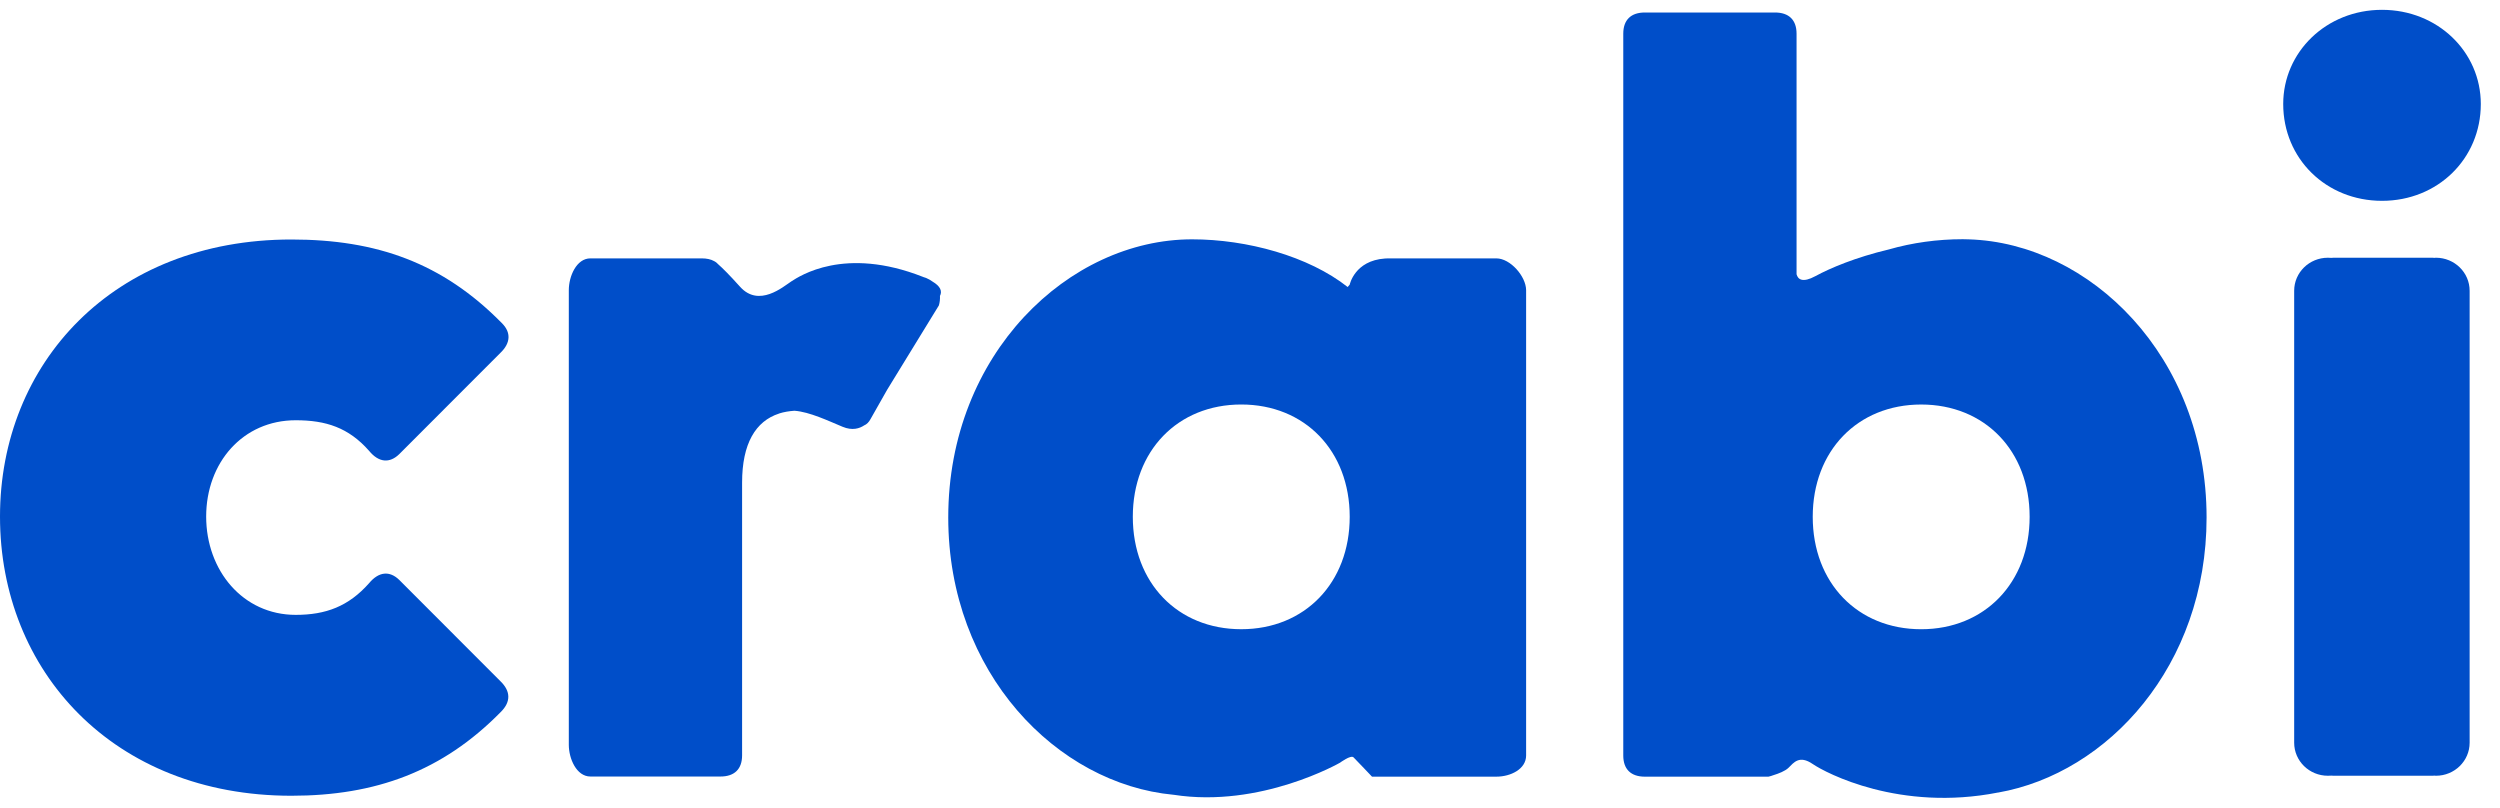 <svg width="130" height="42" viewBox="0 0 130 42" fill="none" xmlns="http://www.w3.org/2000/svg">
<path d="M0 26.861C0 18.889 5.894 12.454 15.152 12.454C19.583 12.454 23.011 13.666 26.092 16.797C26.593 17.289 26.544 17.843 26.035 18.335L20.763 23.613C20.261 24.104 19.696 24.056 19.194 23.446C18.127 22.234 16.947 21.853 15.378 21.853C12.629 21.853 10.721 24.056 10.721 26.861C10.721 29.666 12.629 31.973 15.378 31.973C16.947 31.973 18.127 31.529 19.194 30.324C19.696 29.722 20.261 29.666 20.763 30.158L26.035 35.436C26.537 35.928 26.593 36.482 26.035 37.029C23.003 40.111 19.526 41.379 15.152 41.379C5.894 41.379 0 34.889 0 26.861Z" fill="#004EC9"/>
<path d="M123.864 10.443C126.769 10.443 129.002 8.248 129.002 5.408C129.002 2.699 126.762 0.511 123.864 0.511C120.967 0.511 118.727 2.706 118.727 5.408C118.727 8.254 120.96 10.443 123.864 10.443Z" fill="#004EC9"/>
<path d="M128.421 15.12C128.421 14.171 127.636 13.402 126.668 13.402C126.64 13.402 126.611 13.402 126.583 13.409C126.555 13.409 126.527 13.402 126.498 13.402H121.353C121.311 13.402 121.269 13.409 121.226 13.409C121.17 13.402 121.113 13.402 121.05 13.402C120.081 13.402 119.297 14.171 119.297 15.12C119.297 15.307 119.297 15.917 119.297 16.062V38.365C119.297 38.407 119.297 38.573 119.297 38.621C119.297 39.57 120.081 40.339 121.05 40.339C121.106 40.339 121.17 40.339 121.226 40.332C121.269 40.339 121.311 40.339 121.353 40.339H126.498C126.527 40.339 126.555 40.339 126.583 40.332C126.611 40.332 126.64 40.339 126.668 40.339C127.636 40.339 128.421 39.57 128.421 38.621V15.12Z" fill="#004EC9"/>
<path d="M48.49 14.641C48.398 14.572 48.285 14.509 48.158 14.454C48.108 14.44 48.059 14.426 48.009 14.405C48.002 14.405 48.002 14.398 47.995 14.398C43.903 12.784 41.571 14.364 41.147 14.634C40.723 14.911 39.465 16.005 38.483 14.911C37.917 14.281 37.564 13.934 37.359 13.754C37.295 13.685 37.225 13.623 37.14 13.581C36.97 13.484 36.751 13.435 36.483 13.435H30.702C29.974 13.435 29.578 14.371 29.578 15.084V38.731C29.578 39.444 29.974 40.379 30.702 40.379H37.465C38.193 40.379 38.589 39.992 38.589 39.278V25.093C38.589 23.07 39.288 21.9 40.511 21.505C40.518 21.505 40.525 21.498 40.525 21.498C40.765 21.422 41.027 21.38 41.309 21.359C42.101 21.415 43.09 21.893 43.811 22.191C44.32 22.405 44.695 22.281 44.935 22.121C45.069 22.066 45.182 21.955 45.274 21.782C45.281 21.775 45.281 21.768 45.281 21.768L46.129 20.272L48.822 15.881C48.871 15.714 48.886 15.548 48.878 15.389C49.006 15.139 48.9 14.883 48.49 14.641Z" fill="#004EC9"/>
<path d="M77.81 13.436H72.171C72.114 13.436 72.065 13.436 72.015 13.443C70.439 13.553 70.185 14.8 70.185 14.8L70.079 14.925C68.043 13.318 64.842 12.445 61.987 12.445C55.591 12.445 49.309 18.388 49.309 26.908C49.309 34.998 54.969 40.761 61.019 41.328H61.026C65.556 42.035 69.683 39.659 69.683 39.659C69.683 39.659 70.241 39.244 70.383 39.382C70.524 39.521 71.344 40.386 71.344 40.386H71.62H75.132H77.817C78.545 40.386 79.358 39.999 79.358 39.285V15.084C79.351 14.371 78.538 13.436 77.81 13.436ZM64.545 21.034C67.853 21.034 70.185 23.445 70.185 26.873C70.185 30.302 67.853 32.719 64.545 32.719C61.238 32.719 58.906 30.309 58.906 26.873C58.906 23.445 61.238 21.034 64.545 21.034Z" fill="#004EC9"/>
<path d="M114.742 26.909C114.742 18.521 108.657 12.633 102.368 12.446C102.283 12.439 102.177 12.439 102.064 12.439C100.756 12.439 99.442 12.619 98.212 12.973C96.495 13.381 95.166 13.942 94.403 14.358C93.725 14.725 93.491 14.524 93.421 14.261V1.752C93.421 1.038 93.025 0.65 92.297 0.65H85.534C84.806 0.65 84.41 1.038 84.41 1.752V39.286C84.41 39.999 84.806 40.387 85.534 40.387H91.505H91.739H91.958C91.958 40.387 92.021 40.373 92.113 40.346C92.12 40.346 92.12 40.346 92.127 40.339C92.135 40.339 92.142 40.332 92.149 40.332C92.177 40.325 92.205 40.318 92.233 40.304C92.481 40.228 92.827 40.096 92.997 39.93C93.279 39.653 93.562 39.251 94.262 39.729C94.961 40.207 98.799 42.216 103.894 41.212C103.901 41.212 103.901 41.212 103.908 41.212C109.611 40.207 114.742 34.611 114.742 26.909ZM99.901 32.72C96.594 32.72 94.262 30.309 94.262 26.874C94.262 23.445 96.594 21.035 99.901 21.035C103.209 21.035 105.541 23.445 105.541 26.874C105.541 30.302 103.202 32.72 99.901 32.72Z" fill="#004EC9"/>
</svg>
